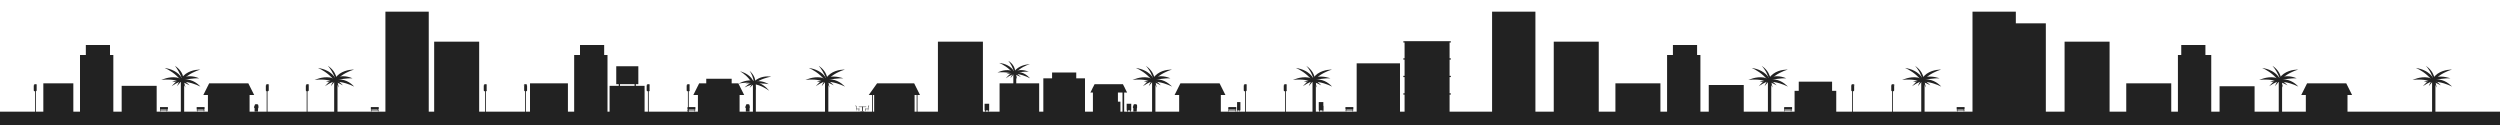 <?xml version="1.0" encoding="utf-8"?>
<!-- Generator: Adobe Illustrator 19.2.1, SVG Export Plug-In . SVG Version: 6.00 Build 0)  -->
<svg version="1.1" id="Layer_1" xmlns="http://www.w3.org/2000/svg" xmlns:xlink="http://www.w3.org/1999/xlink" x="0px" y="0px"
	 viewBox="0 0 600 30" style="enable-background:new 0 0 600 30;" xml:space="preserve">
<style type="text/css">
	.st0{fill:#222222;}
</style>
<g>
	<rect y="26.8" class="st0" width="600" height="3.2"/>
	<rect x="10.4" y="20" class="st0" width="7.2" height="8"/>
	<rect x="19.2" y="13.2" class="st0" width="8" height="14"/>
	<rect x="20.6" y="10.8" class="st0" width="5.8" height="5.2"/>
	<rect x="29.2" y="20.6" class="st0" width="8.4" height="7.4"/>
	<rect x="92.5" y="2.8" class="st0" width="10.4" height="24.8"/>
	<rect x="104.2" y="10" class="st0" width="10.8" height="17.6"/>
	<rect x="49.9" y="21.8" class="st0" width="10" height="6.2"/>
	<polygon class="st0" points="59.6,20 50.2,20 48.8,22.8 61,22.8 	"/>
	<g>
		<rect x="43.4" y="18.8" class="st0" width="0.8" height="8.7"/>
		<path class="st0" d="M48.1,20.8c0,0-1.4-0.8-3.3-1.1c-1.9-0.3-3.5,0-3.5,0s1.8-1,3.7-0.6C46.9,19.3,48.1,20.8,48.1,20.8z"/>
		<path class="st0" d="M44.5,21c0,0-0.7-1.5-2.1-2.8c-1.4-1.3-2.9-1.9-2.9-1.9s2,0.2,3.4,1.5C44.2,19.1,44.5,21,44.5,21z"/>
		<path class="st0" d="M43.9,20.5c0,0,0-1.2-0.6-2.5S42,15.8,42,15.8s1.3,0.8,1.8,2.1C44.3,19.2,43.9,20.5,43.9,20.5z"/>
		<path class="st0" d="M45.5,20.5c0,0-1.4-0.9-3.3-1.2c-1.9-0.4-3.5-0.1-3.5-0.1s1.8-0.9,3.7-0.6C44.3,19,45.5,20.5,45.5,20.5z"/>
		<path class="st0" d="M47.8,18.8c0,0-1.6-0.1-3.5,0.4c-1.8,0.5-3.1,1.5-3.1,1.5s1.2-1.6,3-2.2S47.8,18.8,47.8,18.8z"/>
		<path class="st0" d="M48.1,16.7c0,0-1.6,0.4-3.1,1.5s-2.5,2.5-2.5,2.5s0.6-1.9,2.1-3C46.2,16.6,48.1,16.7,48.1,16.7z"/>
	</g>
	<g>
		<rect x="80.2" y="18.8" class="st0" width="0.8" height="8.7"/>
		<path class="st0" d="M85,20.8c0,0-1.4-0.8-3.3-1.1c-1.9-0.3-3.5,0-3.5,0s1.8-1,3.7-0.6C83.8,19.3,85,20.8,85,20.8z"/>
		<path class="st0" d="M81.3,21c0,0-0.7-1.5-2.1-2.8s-2.9-1.9-2.9-1.9s2,0.2,3.4,1.5C81.1,19.1,81.3,21,81.3,21z"/>
		<path class="st0" d="M80.7,20.5c0,0,0-1.2-0.6-2.5s-1.4-2.2-1.4-2.2s1.3,0.8,1.8,2.1C81.2,19.2,80.7,20.5,80.7,20.5z"/>
		<path class="st0" d="M82.3,20.5c0,0-1.4-0.9-3.3-1.2c-1.9-0.4-3.5-0.1-3.5-0.1s1.8-0.9,3.7-0.6C81.1,19,82.3,20.5,82.3,20.5z"/>
		<path class="st0" d="M84.6,18.8c0,0-1.6-0.1-3.5,0.4c-1.8,0.5-3.1,1.5-3.1,1.5s1.2-1.6,3-2.2S84.6,18.8,84.6,18.8z"/>
		<path class="st0" d="M85,16.7c0,0-1.6,0.4-3.1,1.5s-2.5,2.5-2.5,2.5s0.6-1.9,2.1-3C83.1,16.6,85,16.7,85,16.7z"/>
	</g>
	<g>
		<path class="st0" d="M61.9,26.8h-0.8v-1.5c0-0.1,0.1-0.3,0.3-0.3h0.3c0.1,0,0.3,0.1,0.3,0.3L61.9,26.8L61.9,26.8z"/>
		<rect x="61" y="25.5" class="st0" width="1" height="0.4"/>
	</g>
	<rect x="127.2" y="20" class="st0" width="9.1" height="8"/>
	<rect x="137.8" y="13.2" class="st0" width="8" height="14"/>
	<rect x="139.2" y="10.8" class="st0" width="5.8" height="5.2"/>
	<rect x="169.5" y="18.9" class="st0" width="6.1" height="2.3"/>
	<rect x="146.3" y="20.6" class="st0" width="8.4" height="7.4"/>
	<rect x="209.8" y="22.5" class="st0" width="9.7" height="5.1"/>
	<rect x="225.1" y="10" class="st0" width="10.8" height="17.6"/>
	<rect x="167.5" y="21.8" class="st0" width="10" height="6.2"/>
	<polygon class="st0" points="177.2,20 167.8,20 166.4,22.8 178.6,22.8 	"/>
	<polygon class="st0" points="219.4,20 210.5,20 208.5,22.8 220.8,22.8 	"/>
	<g>
		<rect x="180.7" y="19.4" class="st0" width="0.7" height="8.1"/>
		<path class="st0" d="M184.6,21.8c0,0-1.1-0.9-2.7-1.4c-1.6-0.5-3-0.4-3-0.4s1.6-0.6,3.2-0.1C183.7,20.5,184.6,21.8,184.6,21.8z"/>
		<path class="st0" d="M181.4,21.7c0,0-0.4-1.3-1.5-2.6c-1-1.3-2.3-2-2.3-2s1.7,0.4,2.7,1.6S181.4,21.7,181.4,21.7z"/>
		<path class="st0" d="M181,21.2c0,0,0.1-1-0.2-2.2s-0.9-2-0.9-2s1,0.8,1.3,2C181.5,20,181,21.2,181,21.2z"/>
		<path class="st0" d="M183.1,20.7c0,0-1.3-0.6-2.9-0.8c-1.6-0.2-3,0.2-3,0.2s1.5-0.9,3.1-0.8C181.9,19.5,183.1,20.7,183.1,20.7z"/>
		<path class="st0" d="M184.5,20.2c0,0-1.4-0.3-3-0.1c-1.6,0.2-2.8,0.9-2.8,0.9s1.2-1.3,2.8-1.5S184.5,20.2,184.5,20.2z"/>
		<path class="st0" d="M185.1,18.4c0,0-1.4,0.2-2.8,0.9s-2.4,1.8-2.4,1.8s0.7-1.6,2.2-2.3S185.1,18.4,185.1,18.4z"/>
	</g>
	<g>
		<rect x="198" y="18.8" class="st0" width="0.8" height="8.7"/>
		<path class="st0" d="M202.8,20.8c0,0-1.4-0.8-3.3-1.1c-1.9-0.3-3.5,0-3.5,0s1.8-1,3.7-0.6C201.5,19.3,202.8,20.8,202.8,20.8z"/>
		<path class="st0" d="M199.1,21c0,0-0.7-1.5-2.1-2.8c-1.4-1.3-2.9-1.9-2.9-1.9s2,0.2,3.4,1.5C198.8,19.1,199.1,21,199.1,21z"/>
		<path class="st0" d="M198.5,20.5c0,0,0-1.2-0.6-2.5s-1.4-2.2-1.4-2.2s1.3,0.8,1.8,2.1C198.9,19.2,198.5,20.5,198.5,20.5z"/>
		<path class="st0" d="M200.1,20.5c0,0-1.4-0.9-3.3-1.2c-1.9-0.4-3.5-0.1-3.5-0.1s1.8-0.9,3.7-0.6C198.9,19,200.1,20.5,200.1,20.5z"
			/>
		<path class="st0" d="M202.4,18.8c0,0-1.6-0.1-3.5,0.4c-1.8,0.5-3.1,1.5-3.1,1.5s1.2-1.6,3-2.2C200.6,18.1,202.4,18.8,202.4,18.8z"
			/>
		<path class="st0" d="M202.8,16.7c0,0-1.6,0.4-3.1,1.5s-2.5,2.5-2.5,2.5s0.6-1.9,2.1-3S202.8,16.7,202.8,16.7z"/>
	</g>
	<g>
		<path class="st0" d="M179.8,26.8H179v-1.5c0-0.1,0.1-0.3,0.3-0.3h0.3c0.1,0,0.3,0.1,0.3,0.3v1.5H179.8z"/>
		<rect x="178.9" y="25.5" class="st0" width="1" height="0.4"/>
	</g>
	<rect x="239.9" y="20" class="st0" width="9.5" height="8"/>
	<rect x="250.4" y="18.8" class="st0" width="10" height="8.4"/>
	<rect x="252.5" y="17.4" class="st0" width="5.8" height="5.2"/>
	<rect x="262.3" y="21" class="st0" width="6" height="6.3"/>
	<rect x="262.5" y="24.4" class="st0" width="6.4" height="3.8"/>
	<rect x="269.4" y="21" class="st0" width="0.4" height="6.3"/>
	<rect x="209.3" y="22.4" class="st0" width="0.2" height="4.7"/>
	<rect x="220" y="22.4" class="st0" width="0.2" height="4.7"/>
	<rect x="325.6" y="15.2" class="st0" width="10.4" height="12.4"/>
	<rect x="337.1" y="10" class="st0" width="10.8" height="17.6"/>
	<rect x="283" y="21.8" class="st0" width="10" height="6.2"/>
	<polygon class="st0" points="292.7,20 283.3,20 281.9,22.8 294.1,22.8 	"/>
	<polygon class="st0" points="269.5,20.2 262.7,20.2 261.7,22.2 270.5,22.2 	"/>
	<g>
		<rect x="276.5" y="18.8" class="st0" width="0.8" height="8.7"/>
		<path class="st0" d="M281.3,20.8c0,0-1.4-0.8-3.3-1.1c-1.9-0.3-3.5,0-3.5,0s1.8-1,3.7-0.6C280,19.3,281.3,20.8,281.3,20.8z"/>
		<path class="st0" d="M277.6,21c0,0-0.7-1.5-2.1-2.8s-2.9-1.9-2.9-1.9s2,0.2,3.4,1.5S277.6,21,277.6,21z"/>
		<path class="st0" d="M277,20.5c0,0,0-1.2-0.6-2.5c-0.5-1.3-1.4-2.2-1.4-2.2s1.3,0.8,1.8,2.1C277.5,19.2,277,20.5,277,20.5z"/>
		<path class="st0" d="M278.6,20.5c0,0-1.4-0.9-3.3-1.2c-1.9-0.4-3.5-0.1-3.5-0.1s1.8-0.9,3.7-0.6C277.4,19,278.6,20.5,278.6,20.5z"
			/>
		<path class="st0" d="M280.9,18.8c0,0-1.6-0.1-3.5,0.4c-1.8,0.5-3.1,1.5-3.1,1.5s1.2-1.6,3-2.2S280.9,18.8,280.9,18.8z"/>
		<path class="st0" d="M281.3,16.7c0,0-1.6,0.4-3.1,1.5s-2.5,2.5-2.5,2.5s0.6-1.9,2.1-3S281.3,16.7,281.3,16.7z"/>
	</g>
	<g>
		<rect x="243.2" y="17.1" class="st0" width="0.7" height="7.3"/>
		<path class="st0" d="M247.2,18.8c0,0-1.2-0.7-2.8-1s-2.9,0-2.9,0s1.5-0.8,3.1-0.5C246.2,17.5,247.2,18.8,247.2,18.8z"/>
		<path class="st0" d="M244.1,19c0,0-0.6-1.2-1.8-2.3c-1.2-1.1-2.5-1.6-2.5-1.6s1.7,0.1,2.9,1.2C243.9,17.4,244.1,19,244.1,19z"/>
		<path class="st0" d="M243.6,18.6c0,0,0-1-0.5-2.1c-0.4-1.1-1.1-1.9-1.1-1.9s1.1,0.6,1.5,1.8S243.6,18.6,243.6,18.6z"/>
		<path class="st0" d="M245,18.5c0,0-1.2-0.7-2.7-1c-1.6-0.3-2.9-0.1-2.9-0.1s1.5-0.8,3.1-0.5C244,17.3,245,18.5,245,18.5z"/>
		<path class="st0" d="M246.9,17.2c0,0-1.4-0.1-2.9,0.3s-2.6,1.3-2.6,1.3s1-1.4,2.5-1.8C245.4,16.5,246.9,17.2,246.9,17.2z"/>
		<path class="st0" d="M247.2,15.4c0,0-1.3,0.3-2.6,1.3c-1.3,0.9-2.1,2.1-2.1,2.1s0.5-1.6,1.8-2.5S247.2,15.4,247.2,15.4z"/>
	</g>
	<g>
		<rect x="315" y="18.8" class="st0" width="0.8" height="8.7"/>
		<path class="st0" d="M319.7,20.8c0,0-1.4-0.8-3.3-1.1c-1.9-0.3-3.5,0-3.5,0s1.8-1,3.7-0.6C318.5,19.3,319.7,20.8,319.7,20.8z"/>
		<path class="st0" d="M316,21c0,0-0.7-1.5-2.1-2.8s-2.9-1.9-2.9-1.9s2,0.2,3.4,1.5S316,21,316,21z"/>
		<path class="st0" d="M315.5,20.5c0,0,0-1.2-0.6-2.5c-0.5-1.3-1.4-2.2-1.4-2.2s1.3,0.8,1.8,2.1C315.9,19.2,315.5,20.5,315.5,20.5z"
			/>
		<path class="st0" d="M317.1,20.5c0,0-1.4-0.9-3.3-1.2c-1.9-0.4-3.5-0.1-3.5-0.1s1.8-0.9,3.7-0.6C315.9,19,317.1,20.5,317.1,20.5z"
			/>
		<path class="st0" d="M319.3,18.8c0,0-1.6-0.1-3.5,0.4c-1.8,0.5-3.1,1.5-3.1,1.5s1.2-1.6,3-2.2C317.6,18.1,319.3,18.8,319.3,18.8z"
			/>
		<path class="st0" d="M319.7,16.7c0,0-1.6,0.4-3.1,1.5s-2.5,2.5-2.5,2.5s0.6-1.9,2.1-3C317.8,16.6,319.7,16.7,319.7,16.7z"/>
	</g>
	<rect x="358.1" y="2.8" class="st0" width="10.4" height="24.8"/>
	<rect x="372.9" y="10" class="st0" width="10.8" height="17.6"/>
	<rect x="387.7" y="20" class="st0" width="10.8" height="8"/>
	<rect x="400.1" y="13.2" class="st0" width="8" height="14"/>
	<rect x="401.5" y="10.8" class="st0" width="5.8" height="5.2"/>
	<rect x="410.1" y="20.4" class="st0" width="8.4" height="6.8"/>
	<rect x="473.4" y="2.8" class="st0" width="10.4" height="24.8"/>
	<rect x="475.9" y="10" class="st0" width="10.8" height="17.6"/>
	<rect x="430.7" y="21.8" class="st0" width="10" height="6.2"/>
	<rect x="431.7" y="19.6" class="st0" width="8" height="6.2"/>
	<g>
		<rect x="424.3" y="18.8" class="st0" width="0.8" height="8.7"/>
		<path class="st0" d="M429.1,20.8c0,0-1.4-0.8-3.3-1.1c-1.9-0.3-3.5,0-3.5,0s1.8-1,3.7-0.6C427.8,19.3,429.1,20.8,429.1,20.8z"/>
		<path class="st0" d="M425.4,21c0,0-0.7-1.5-2.1-2.8s-2.9-1.9-2.9-1.9s2,0.2,3.4,1.5S425.4,21,425.4,21z"/>
		<path class="st0" d="M424.8,20.5c0,0,0-1.2-0.6-2.5c-0.5-1.3-1.4-2.2-1.4-2.2s1.3,0.8,1.8,2.1C425.3,19.2,424.8,20.5,424.8,20.5z"
			/>
		<path class="st0" d="M426.4,20.5c0,0-1.4-0.9-3.3-1.2c-1.9-0.4-3.5-0.1-3.5-0.1s1.8-0.9,3.7-0.6C425.2,19,426.4,20.5,426.4,20.5z"
			/>
		<path class="st0" d="M428.7,18.8c0,0-1.6-0.1-3.5,0.4c-1.8,0.5-3.1,1.5-3.1,1.5s1.2-1.6,3-2.2S428.7,18.8,428.7,18.8z"/>
		<path class="st0" d="M429.1,16.7c0,0-1.6,0.4-3.1,1.5s-2.5,2.5-2.5,2.5s0.6-1.9,2.1-3S429.1,16.7,429.1,16.7z"/>
	</g>
	<g>
		<rect x="461.1" y="18.8" class="st0" width="0.8" height="8.7"/>
		<path class="st0" d="M465.9,20.8c0,0-1.4-0.8-3.3-1.1c-1.9-0.3-3.5,0-3.5,0s1.8-1,3.7-0.6C464.7,19.3,465.9,20.8,465.9,20.8z"/>
		<path class="st0" d="M462.2,21c0,0-0.7-1.5-2.1-2.8s-2.9-1.9-2.9-1.9s2,0.2,3.4,1.5S462.2,21,462.2,21z"/>
		<path class="st0" d="M461.6,20.5c0,0,0-1.2-0.6-2.5c-0.5-1.3-1.4-2.2-1.4-2.2s1.3,0.8,1.8,2.1C462.1,19.2,461.6,20.5,461.6,20.5z"
			/>
		<path class="st0" d="M463.3,20.5c0,0-1.4-0.9-3.3-1.2c-1.9-0.4-3.5-0.1-3.5-0.1s1.8-0.9,3.7-0.6C462,19,463.3,20.5,463.3,20.5z"/>
		<path class="st0" d="M465.5,18.8c0,0-1.6-0.1-3.5,0.4c-1.8,0.5-3.1,1.5-3.1,1.5s1.2-1.6,3-2.2C463.8,18.1,465.5,18.8,465.5,18.8z"
			/>
		<path class="st0" d="M465.9,16.7c0,0-1.6,0.4-3.1,1.5s-2.5,2.5-2.5,2.5s0.6-1.9,2.1-3C464,16.6,465.9,16.7,465.9,16.7z"/>
	</g>
	<rect x="480.6" y="5.6" class="st0" width="10.4" height="22"/>
	<rect x="495.5" y="10" class="st0" width="10.8" height="17.6"/>
	<rect x="510.3" y="20" class="st0" width="10.8" height="8"/>
	<rect x="522.7" y="13.2" class="st0" width="8" height="14"/>
	<rect x="523.5" y="10.8" class="st0" width="5.8" height="5.2"/>
	<rect x="532.7" y="20.7" class="st0" width="8.4" height="6.8"/>
	<rect x="553.4" y="21.8" class="st0" width="10" height="6.2"/>
	<polygon class="st0" points="563.1,20 553.7,20 552.3,22.8 564.5,22.8 	"/>
	<g>
		<rect x="546.9" y="18.8" class="st0" width="0.8" height="8.7"/>
		<path class="st0" d="M551.6,20.8c0,0-1.4-0.8-3.3-1.1c-1.9-0.3-3.5,0-3.5,0s1.8-1,3.7-0.6C550.4,19.3,551.6,20.8,551.6,20.8z"/>
		<path class="st0" d="M547.9,21c0,0-0.7-1.5-2.1-2.8c-1.4-1.3-2.9-1.9-2.9-1.9s2,0.2,3.4,1.5S547.9,21,547.9,21z"/>
		<path class="st0" d="M547.4,20.5c0,0,0-1.2-0.6-2.5s-1.4-2.2-1.4-2.2s1.3,0.8,1.8,2.1C547.8,19.2,547.4,20.5,547.4,20.5z"/>
		<path class="st0" d="M549,20.5c0,0-1.4-0.9-3.3-1.2c-1.9-0.4-3.5-0.1-3.5-0.1s1.8-0.9,3.7-0.6C547.8,19,549,20.5,549,20.5z"/>
		<path class="st0" d="M551.2,18.8c0,0-1.6-0.1-3.5,0.4c-1.8,0.5-3.1,1.5-3.1,1.5s1.2-1.6,3-2.2S551.2,18.8,551.2,18.8z"/>
		<path class="st0" d="M551.6,16.7c0,0-1.6,0.4-3.1,1.5s-2.5,2.5-2.5,2.5s0.6-1.9,2.1-3C549.7,16.6,551.6,16.7,551.6,16.7z"/>
	</g>
	<g>
		<rect x="583.7" y="18.8" class="st0" width="0.8" height="8.7"/>
		<path class="st0" d="M588.5,20.8c0,0-1.4-0.8-3.3-1.1c-1.9-0.3-3.5,0-3.5,0s1.8-1,3.7-0.6C587.2,19.3,588.5,20.8,588.5,20.8z"/>
		<path class="st0" d="M584.8,21c0,0-0.7-1.5-2.1-2.8c-1.4-1.3-2.9-1.9-2.9-1.9s2,0.2,3.4,1.5S584.8,21,584.8,21z"/>
		<path class="st0" d="M584.2,20.5c0,0,0-1.2-0.6-2.5c-0.5-1.3-1.4-2.2-1.4-2.2s1.3,0.8,1.8,2.1C584.7,19.2,584.2,20.5,584.2,20.5z"
			/>
		<path class="st0" d="M585.8,20.5c0,0-1.4-0.9-3.3-1.2c-1.9-0.4-3.5-0.1-3.5-0.1s1.8-0.9,3.7-0.6C584.6,19,585.8,20.5,585.8,20.5z"
			/>
		<path class="st0" d="M588.1,18.8c0,0-1.6-0.1-3.5,0.4c-1.8,0.5-3.1,1.5-3.1,1.5s1.2-1.6,3-2.2C586.3,18.1,588.1,18.8,588.1,18.8z"
			/>
		<path class="st0" d="M588.5,16.7c0,0-1.6,0.4-3.1,1.5s-2.5,2.5-2.5,2.5s0.6-1.9,2.1-3C586.6,16.6,588.5,16.7,588.5,16.7z"/>
	</g>
	<g>
		<path class="st0" d="M272.8,26.8H272v-1.5c0-0.1,0.1-0.3,0.3-0.3h0.3c0.1,0,0.3,0.1,0.3,0.3L272.8,26.8L272.8,26.8z"/>
		<rect x="271.9" y="25.5" class="st0" width="1" height="0.4"/>
	</g>
	<g>
		<g>
			<rect x="64" y="20.9" class="st0" width="0.2" height="6.4"/>
			<path class="st0" d="M64.3,21.9H64c-0.1,0-0.2-0.1-0.2-0.2v-1.1c0-0.1,0.1-0.2,0.2-0.2h0.3c0.1,0,0.2,0.1,0.2,0.2v1.1
				C64.5,21.8,64.4,21.9,64.3,21.9z"/>
			<path class="st0" d="M64.6,20.5c-0.2,0-0.7,0-0.8,0c0-0.2,0.2-0.3,0.4-0.3C64.4,20.2,64.6,20.3,64.6,20.5z"/>
		</g>
		<g>
			<rect x="73.6" y="20.9" class="st0" width="0.2" height="6.4"/>
			<path class="st0" d="M73.9,21.9h-0.3c-0.1,0-0.2-0.1-0.2-0.2v-1.1c0-0.1,0.1-0.2,0.2-0.2h0.3c0.1,0,0.2,0.1,0.2,0.2v1.1
				C74.1,21.8,74,21.9,73.9,21.9z"/>
			<path class="st0" d="M74.2,20.5c-0.2,0-0.7,0-0.8,0c0-0.2,0.2-0.3,0.4-0.3S74.2,20.3,74.2,20.5z"/>
		</g>
	</g>
	<g>
		<g>
			<rect x="116.4" y="20.9" class="st0" width="0.2" height="6.4"/>
			<path class="st0" d="M116.6,21.9h-0.3c-0.1,0-0.2-0.1-0.2-0.2v-1.1c0-0.1,0.1-0.2,0.2-0.2h0.3c0.1,0,0.2,0.1,0.2,0.2v1.1
				C116.9,21.8,116.8,21.9,116.6,21.9z"/>
			<path class="st0" d="M116.9,20.5c-0.2,0-0.7,0-0.8,0c0-0.2,0.2-0.3,0.4-0.3C116.7,20.2,116.9,20.3,116.9,20.5z"/>
		</g>
		<g>
			<rect x="126" y="20.9" class="st0" width="0.2" height="6.4"/>
			<path class="st0" d="M126.3,21.9H126c-0.1,0-0.2-0.1-0.2-0.2v-1.1c0-0.1,0.1-0.2,0.2-0.2h0.3c0.1,0,0.2,0.1,0.2,0.2v1.1
				C126.5,21.8,126.4,21.9,126.3,21.9z"/>
			<path class="st0" d="M126.5,20.5c-0.2,0-0.7,0-0.8,0c0-0.2,0.2-0.3,0.4-0.3C126.4,20.2,126.5,20.3,126.5,20.5z"/>
		</g>
	</g>
	<g>
		<g>
			<rect x="155.5" y="20.9" class="st0" width="0.2" height="6.4"/>
			<path class="st0" d="M155.7,21.9h-0.3c-0.1,0-0.2-0.1-0.2-0.2v-1.1c0-0.1,0.1-0.2,0.2-0.2h0.3c0.1,0,0.2,0.1,0.2,0.2v1.1
				C156,21.8,155.9,21.9,155.7,21.9z"/>
			<path class="st0" d="M156,20.5c-0.2,0-0.7,0-0.8,0c0-0.2,0.2-0.3,0.4-0.3S156,20.3,156,20.5z"/>
		</g>
		<g>
			<rect x="165.1" y="20.9" class="st0" width="0.2" height="6.4"/>
			<path class="st0" d="M165.3,21.9H165c-0.1,0-0.2-0.1-0.2-0.2v-1.1c0-0.1,0.1-0.2,0.2-0.2h0.3c0.1,0,0.2,0.1,0.2,0.2v1.1
				C165.6,21.8,165.5,21.9,165.3,21.9z"/>
			<path class="st0" d="M165.6,20.5c-0.2,0-0.7,0-0.8,0c0-0.2,0.2-0.3,0.4-0.3S165.6,20.3,165.6,20.5z"/>
		</g>
	</g>
	<g>
		<g>
			<rect x="298.8" y="20.9" class="st0" width="0.2" height="6.4"/>
			<path class="st0" d="M299,21.9h-0.3c-0.1,0-0.2-0.1-0.2-0.2v-1.1c0-0.1,0.1-0.2,0.2-0.2h0.3c0.1,0,0.2,0.1,0.2,0.2v1.1
				C299.2,21.8,299.1,21.9,299,21.9z"/>
			<path class="st0" d="M299.3,20.5c-0.2,0-0.7,0-0.8,0c0-0.2,0.2-0.3,0.4-0.3C299.1,20.2,299.3,20.3,299.3,20.5z"/>
		</g>
		<g>
			<rect x="308.4" y="20.9" class="st0" width="0.2" height="6.4"/>
			<path class="st0" d="M308.6,21.9h-0.3c-0.1,0-0.2-0.1-0.2-0.2v-1.1c0-0.1,0.1-0.2,0.2-0.2h0.3c0.1,0,0.2,0.1,0.2,0.2v1.1
				C308.9,21.8,308.8,21.9,308.6,21.9z"/>
			<path class="st0" d="M308.9,20.5c-0.2,0-0.7,0-0.8,0c0-0.2,0.2-0.3,0.4-0.3C308.7,20.2,308.9,20.3,308.9,20.5z"/>
		</g>
	</g>
	<g>
		<g>
			<rect x="444.5" y="20.9" class="st0" width="0.2" height="6.4"/>
			<path class="st0" d="M444.8,21.9h-0.3c-0.1,0-0.2-0.1-0.2-0.2v-1.1c0-0.1,0.1-0.2,0.2-0.2h0.3c0.1,0,0.2,0.1,0.2,0.2v1.1
				C445,21.8,444.9,21.9,444.8,21.9z"/>
			<path class="st0" d="M445.1,20.5c-0.2,0-0.7,0-0.8,0c0-0.2,0.2-0.3,0.4-0.3S445.1,20.3,445.1,20.5z"/>
		</g>
		<g>
			<rect x="454.1" y="20.9" class="st0" width="0.2" height="6.4"/>
			<path class="st0" d="M454.4,21.9h-0.3c-0.1,0-0.2-0.1-0.2-0.2v-1.1c0-0.1,0.1-0.2,0.2-0.2h0.3c0.1,0,0.2,0.1,0.2,0.2v1.1
				C454.6,21.8,454.5,21.9,454.4,21.9z"/>
			<path class="st0" d="M454.7,20.5c-0.2,0-0.7,0-0.8,0c0-0.2,0.2-0.3,0.4-0.3S454.7,20.3,454.7,20.5z"/>
		</g>
	</g>
	<g>
		<rect x="8.4" y="20.9" class="st0" width="0.2" height="6.4"/>
		<path class="st0" d="M8.6,21.9H8.3c-0.1,0-0.2-0.1-0.2-0.2v-1.1c0-0.1,0.1-0.2,0.2-0.2h0.3c0.1,0,0.2,0.1,0.2,0.2v1.1
			C8.8,21.8,8.7,21.9,8.6,21.9z"/>
		<path class="st0" d="M8.9,20.5c-0.2,0-0.7,0-0.8,0c0-0.2,0.2-0.3,0.4-0.3S8.9,20.3,8.9,20.5z"/>
	</g>
	<g>
		<rect x="165" y="26.4" class="st0" width="1.9" height="0.1"/>
		<rect x="165" y="25.7" class="st0" width="1.9" height="0.6"/>
		<g>
			<rect x="165" y="26.4" class="st0" width="0.1" height="0.4"/>
			<rect x="166.6" y="26.4" class="st0" width="0.1" height="0.4"/>
		</g>
		<g>
			<rect x="165.1" y="25.9" class="st0" width="0.1" height="0.5"/>
			<rect x="166.6" y="25.9" class="st0" width="0.1" height="0.5"/>
		</g>
	</g>
	<g>
		<rect x="294.8" y="26.4" class="st0" width="1.9" height="0.1"/>
		<rect x="294.8" y="25.7" class="st0" width="1.9" height="0.6"/>
		<g>
			<rect x="294.8" y="26.4" class="st0" width="0.1" height="0.4"/>
			<rect x="296.4" y="26.4" class="st0" width="0.1" height="0.4"/>
		</g>
		<g>
			<rect x="294.9" y="25.9" class="st0" width="0.1" height="0.5"/>
			<rect x="296.4" y="25.9" class="st0" width="0.1" height="0.5"/>
		</g>
	</g>
	<g>
		<rect x="322.9" y="26.4" class="st0" width="1.9" height="0.1"/>
		<rect x="322.9" y="25.7" class="st0" width="1.9" height="0.6"/>
		<g>
			<rect x="323" y="26.4" class="st0" width="0.1" height="0.4"/>
			<rect x="324.6" y="26.4" class="st0" width="0.1" height="0.4"/>
		</g>
		<g>
			<rect x="323.1" y="25.9" class="st0" width="0.1" height="0.5"/>
			<rect x="324.5" y="25.9" class="st0" width="0.1" height="0.5"/>
		</g>
	</g>
	<g>
		<rect x="428.2" y="26.4" class="st0" width="1.9" height="0.1"/>
		<rect x="428.2" y="25.7" class="st0" width="1.9" height="0.6"/>
		<g>
			<rect x="428.2" y="26.4" class="st0" width="0.1" height="0.4"/>
			<rect x="429.8" y="26.4" class="st0" width="0.1" height="0.4"/>
		</g>
		<g>
			<rect x="428.3" y="25.9" class="st0" width="0.1" height="0.5"/>
			<rect x="429.8" y="25.9" class="st0" width="0.1" height="0.5"/>
		</g>
	</g>
	<g>
		<rect x="469.6" y="26.4" class="st0" width="1.9" height="0.1"/>
		<rect x="469.6" y="25.7" class="st0" width="1.9" height="0.6"/>
		<g>
			<rect x="469.7" y="26.4" class="st0" width="0.1" height="0.4"/>
			<rect x="471.3" y="26.4" class="st0" width="0.1" height="0.4"/>
		</g>
		<g>
			<rect x="469.7" y="25.9" class="st0" width="0.1" height="0.5"/>
			<rect x="471.2" y="25.9" class="st0" width="0.1" height="0.5"/>
		</g>
	</g>
	<g>
		<rect x="89" y="26.4" class="st0" width="1.9" height="0.1"/>
		<rect x="89" y="25.7" class="st0" width="1.9" height="0.6"/>
		<g>
			<rect x="89.1" y="26.4" class="st0" width="0.1" height="0.4"/>
			<rect x="90.7" y="26.4" class="st0" width="0.1" height="0.4"/>
		</g>
		<g>
			<rect x="89.2" y="25.9" class="st0" width="0.1" height="0.5"/>
			<rect x="90.6" y="25.9" class="st0" width="0.1" height="0.5"/>
		</g>
	</g>
	<g>
		<rect x="38.4" y="26.4" class="st0" width="1.9" height="0.1"/>
		<rect x="38.4" y="25.7" class="st0" width="1.9" height="0.6"/>
		<g>
			<rect x="38.4" y="26.4" class="st0" width="0.1" height="0.4"/>
			<rect x="40" y="26.4" class="st0" width="0.1" height="0.4"/>
		</g>
		<g>
			<rect x="38.5" y="25.9" class="st0" width="0.1" height="0.5"/>
			<rect x="40" y="25.9" class="st0" width="0.1" height="0.5"/>
		</g>
	</g>
	<g>
		<rect x="47.2" y="26.4" class="st0" width="1.9" height="0.1"/>
		<rect x="47.2" y="25.7" class="st0" width="1.9" height="0.6"/>
		<g>
			<rect x="47.3" y="26.4" class="st0" width="0.1" height="0.4"/>
			<rect x="48.9" y="26.4" class="st0" width="0.1" height="0.4"/>
		</g>
		<g>
			<rect x="47.4" y="25.9" class="st0" width="0.1" height="0.5"/>
			<rect x="48.8" y="25.9" class="st0" width="0.1" height="0.5"/>
		</g>
	</g>
	<g>
		<rect x="296.9" y="24.5" class="st0" width="0.8" height="2"/>
		<g>
			<rect x="297" y="25.4" class="st0" width="0.1" height="1.4"/>
			<rect x="297.5" y="25.4" class="st0" width="0.1" height="1.4"/>
		</g>
	</g>
	<g>
		<rect x="316.5" y="24.5" class="st0" width="1.1" height="2"/>
		<g>
			<rect x="316.6" y="25.4" class="st0" width="0.2" height="1.4"/>
			<rect x="317.4" y="25.4" class="st0" width="0.2" height="1.4"/>
		</g>
	</g>
	<g>
		<rect x="270.4" y="24.9" class="st0" width="1.1" height="1.6"/>
		<g>
			<rect x="270.5" y="25.7" class="st0" width="0.2" height="1.1"/>
			<rect x="271.2" y="25.7" class="st0" width="0.2" height="1.1"/>
		</g>
	</g>
	<g>
		<rect x="236.3" y="24.9" class="st0" width="1.1" height="1.6"/>
		<g>
			<rect x="236.4" y="25.7" class="st0" width="0.2" height="1.1"/>
			<rect x="237.1" y="25.7" class="st0" width="0.2" height="1.1"/>
		</g>
	</g>
	<g>
		<rect x="147.9" y="15.9" class="st0" width="5.3" height="4.3"/>
		<g>
			<rect x="148.5" y="17.8" class="st0" width="0.3" height="2.9"/>
			<rect x="152.3" y="17.8" class="st0" width="0.3" height="2.9"/>
		</g>
	</g>
	<g>
		<rect x="336.8" y="9.9" class="st0" width="11.4" height="0.3"/>
		<rect x="336.8" y="14" class="st0" width="11.4" height="0.3"/>
		<rect x="336.8" y="18.2" class="st0" width="11.4" height="0.3"/>
		<rect x="336.8" y="22.4" class="st0" width="11.4" height="0.3"/>
	</g>
	<g>
		<g>
			<rect x="206.9" y="25.6" class="st0" width="0.2" height="1.1"/>
			<rect x="206.5" y="26.7" class="st0" width="0.9" height="0.1"/>
			<rect x="206.1" y="25.6" class="st0" width="1.8" height="0.1"/>
		</g>
		<g>
			<g>
				<rect x="205.5" y="26.1" class="st0" width="0.8" height="0.1"/>
				<g>
					<path class="st0" d="M205.6,26.8L205.6,26.8l-0.1-0.7V26c0-0.3,0-0.4-0.2-0.6l0.1-0.1c0.2,0.2,0.2,0.4,0.2,0.7v0.1V26.8z"/>
				</g>
				<g>
					<rect x="206.1" y="26.1" class="st0" width="0.1" height="0.6"/>
				</g>
			</g>
			<g>
				<rect x="207.6" y="26.1" class="st0" width="0.8" height="0.1"/>
				<g>
					<path class="st0" d="M208.3,26.8L208.3,26.8l0.1-0.7V26c0-0.3,0-0.4,0.2-0.6l-0.1-0.1c-0.2,0.2-0.2,0.4-0.2,0.7v0.1V26.8z"/>
				</g>
				<g>
					<rect x="207.7" y="26.1" class="st0" width="0.1" height="0.6"/>
				</g>
			</g>
		</g>
	</g>
</g>
</svg>
